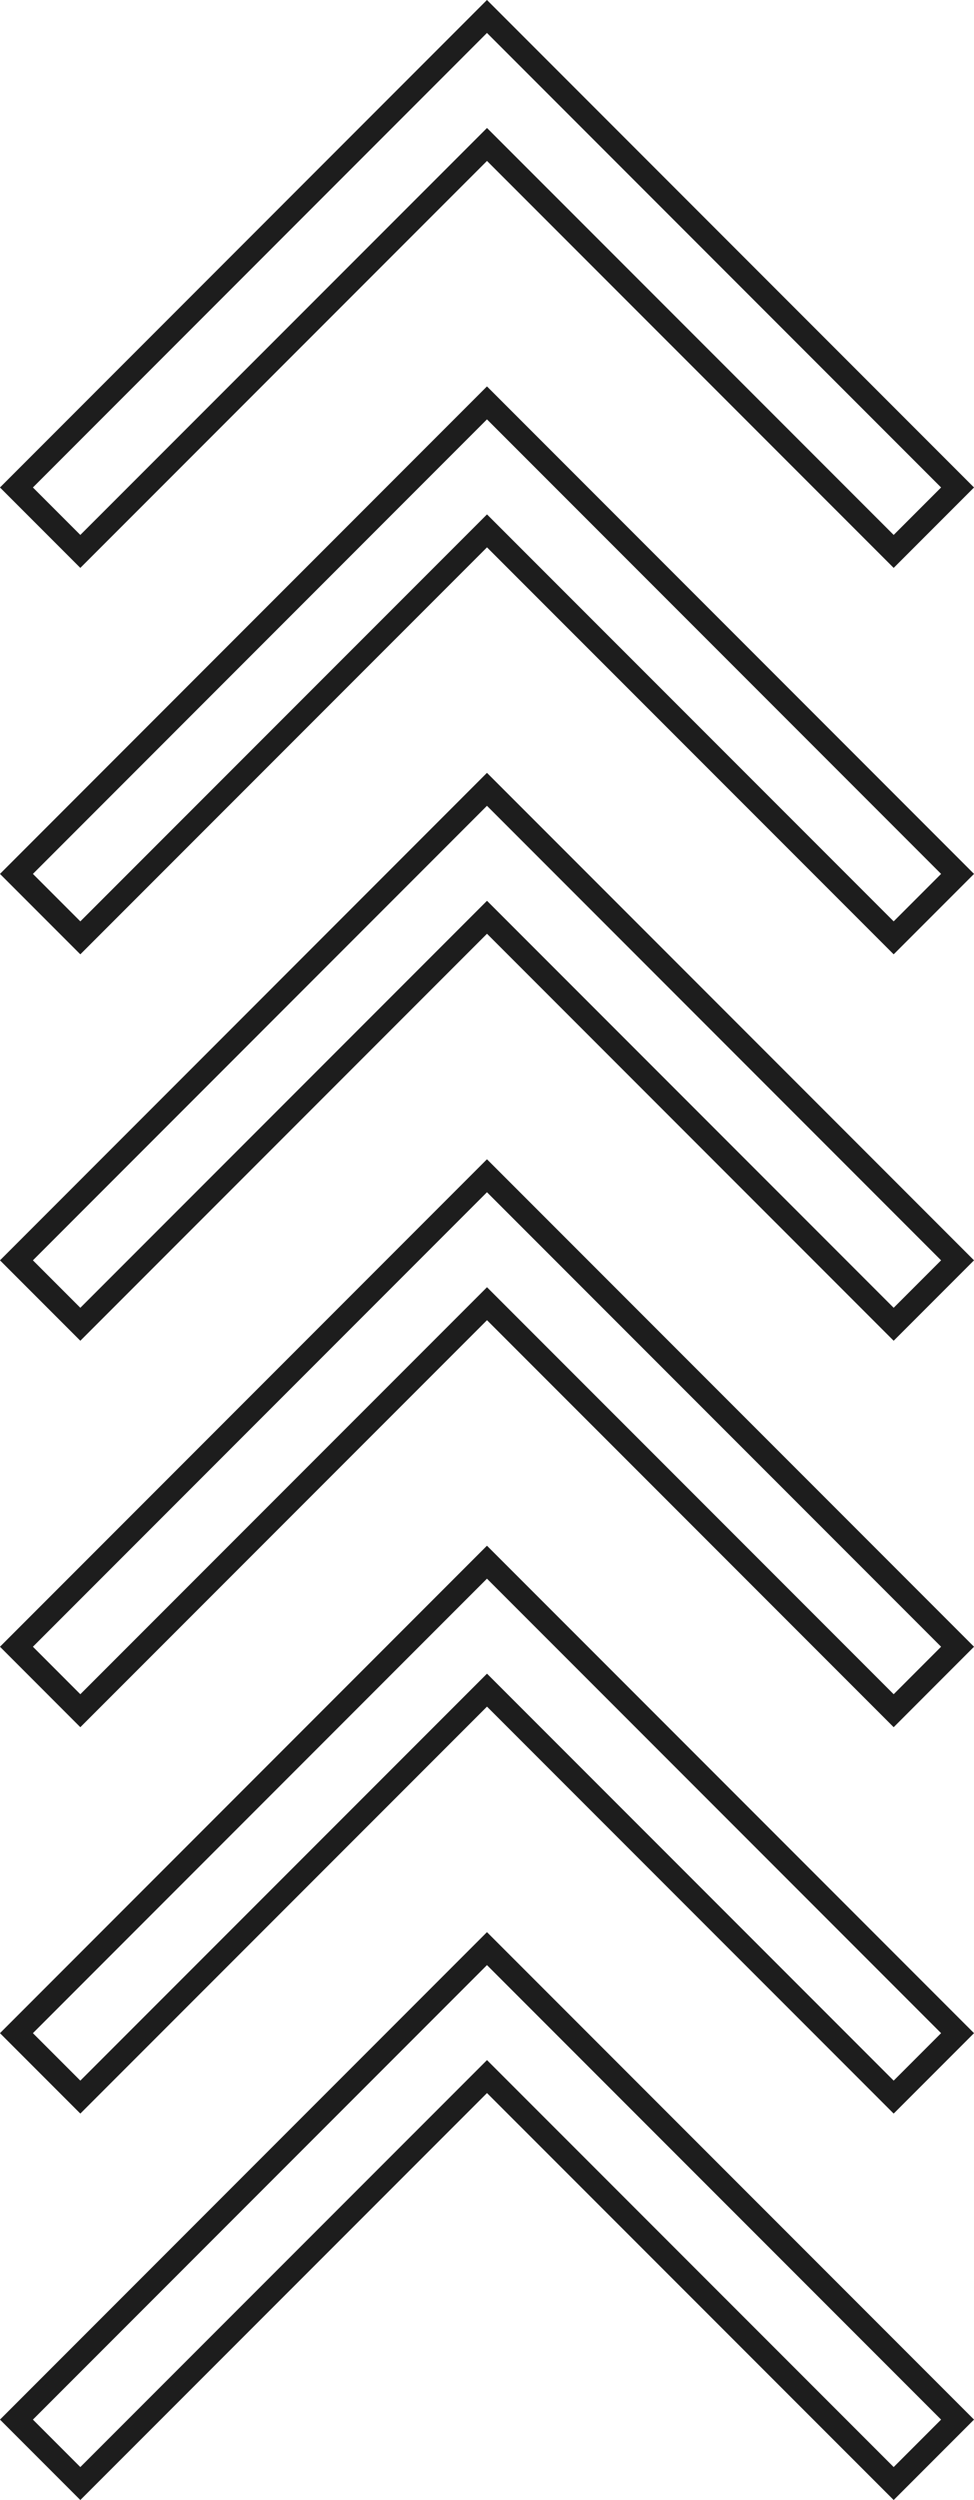 <?xml version="1.0" encoding="UTF-8"?> <svg xmlns="http://www.w3.org/2000/svg" viewBox="0 0 303.24 777.64"> <defs> <style>.cls-1{fill:none;stroke:#1d1d1d;stroke-miterlimit:10;stroke-width:7.25px;}</style> </defs> <g id="Слой_2" data-name="Слой 2"> <g id="Слой_1-2" data-name="Слой 1"> <polygon class="cls-1" points="151.61 5.12 298.12 151.63 278.23 171.52 151.62 44.93 25.01 171.52 5.12 151.63 151.61 5.12"></polygon> <polygon class="cls-1" points="151.61 125.32 298.12 271.83 278.23 291.72 151.62 165.13 25.01 291.72 5.12 271.83 151.61 125.32"></polygon> <polygon class="cls-1" points="151.61 245.52 298.12 392.03 278.23 411.92 151.62 285.32 25.01 411.92 5.12 392.03 151.61 245.52"></polygon> <polygon class="cls-1" points="151.61 365.72 298.12 512.22 278.23 532.12 151.62 405.52 25.01 532.12 5.12 512.22 151.61 365.72"></polygon> <polygon class="cls-1" points="151.61 485.92 298.12 632.42 278.23 652.31 151.62 525.72 25.01 652.31 5.12 632.42 151.61 485.92"></polygon> <polygon class="cls-1" points="151.61 606.12 298.12 752.62 278.23 772.51 151.62 645.92 25.01 772.51 5.12 752.62 151.61 606.12"></polygon> </g> </g> </svg> 